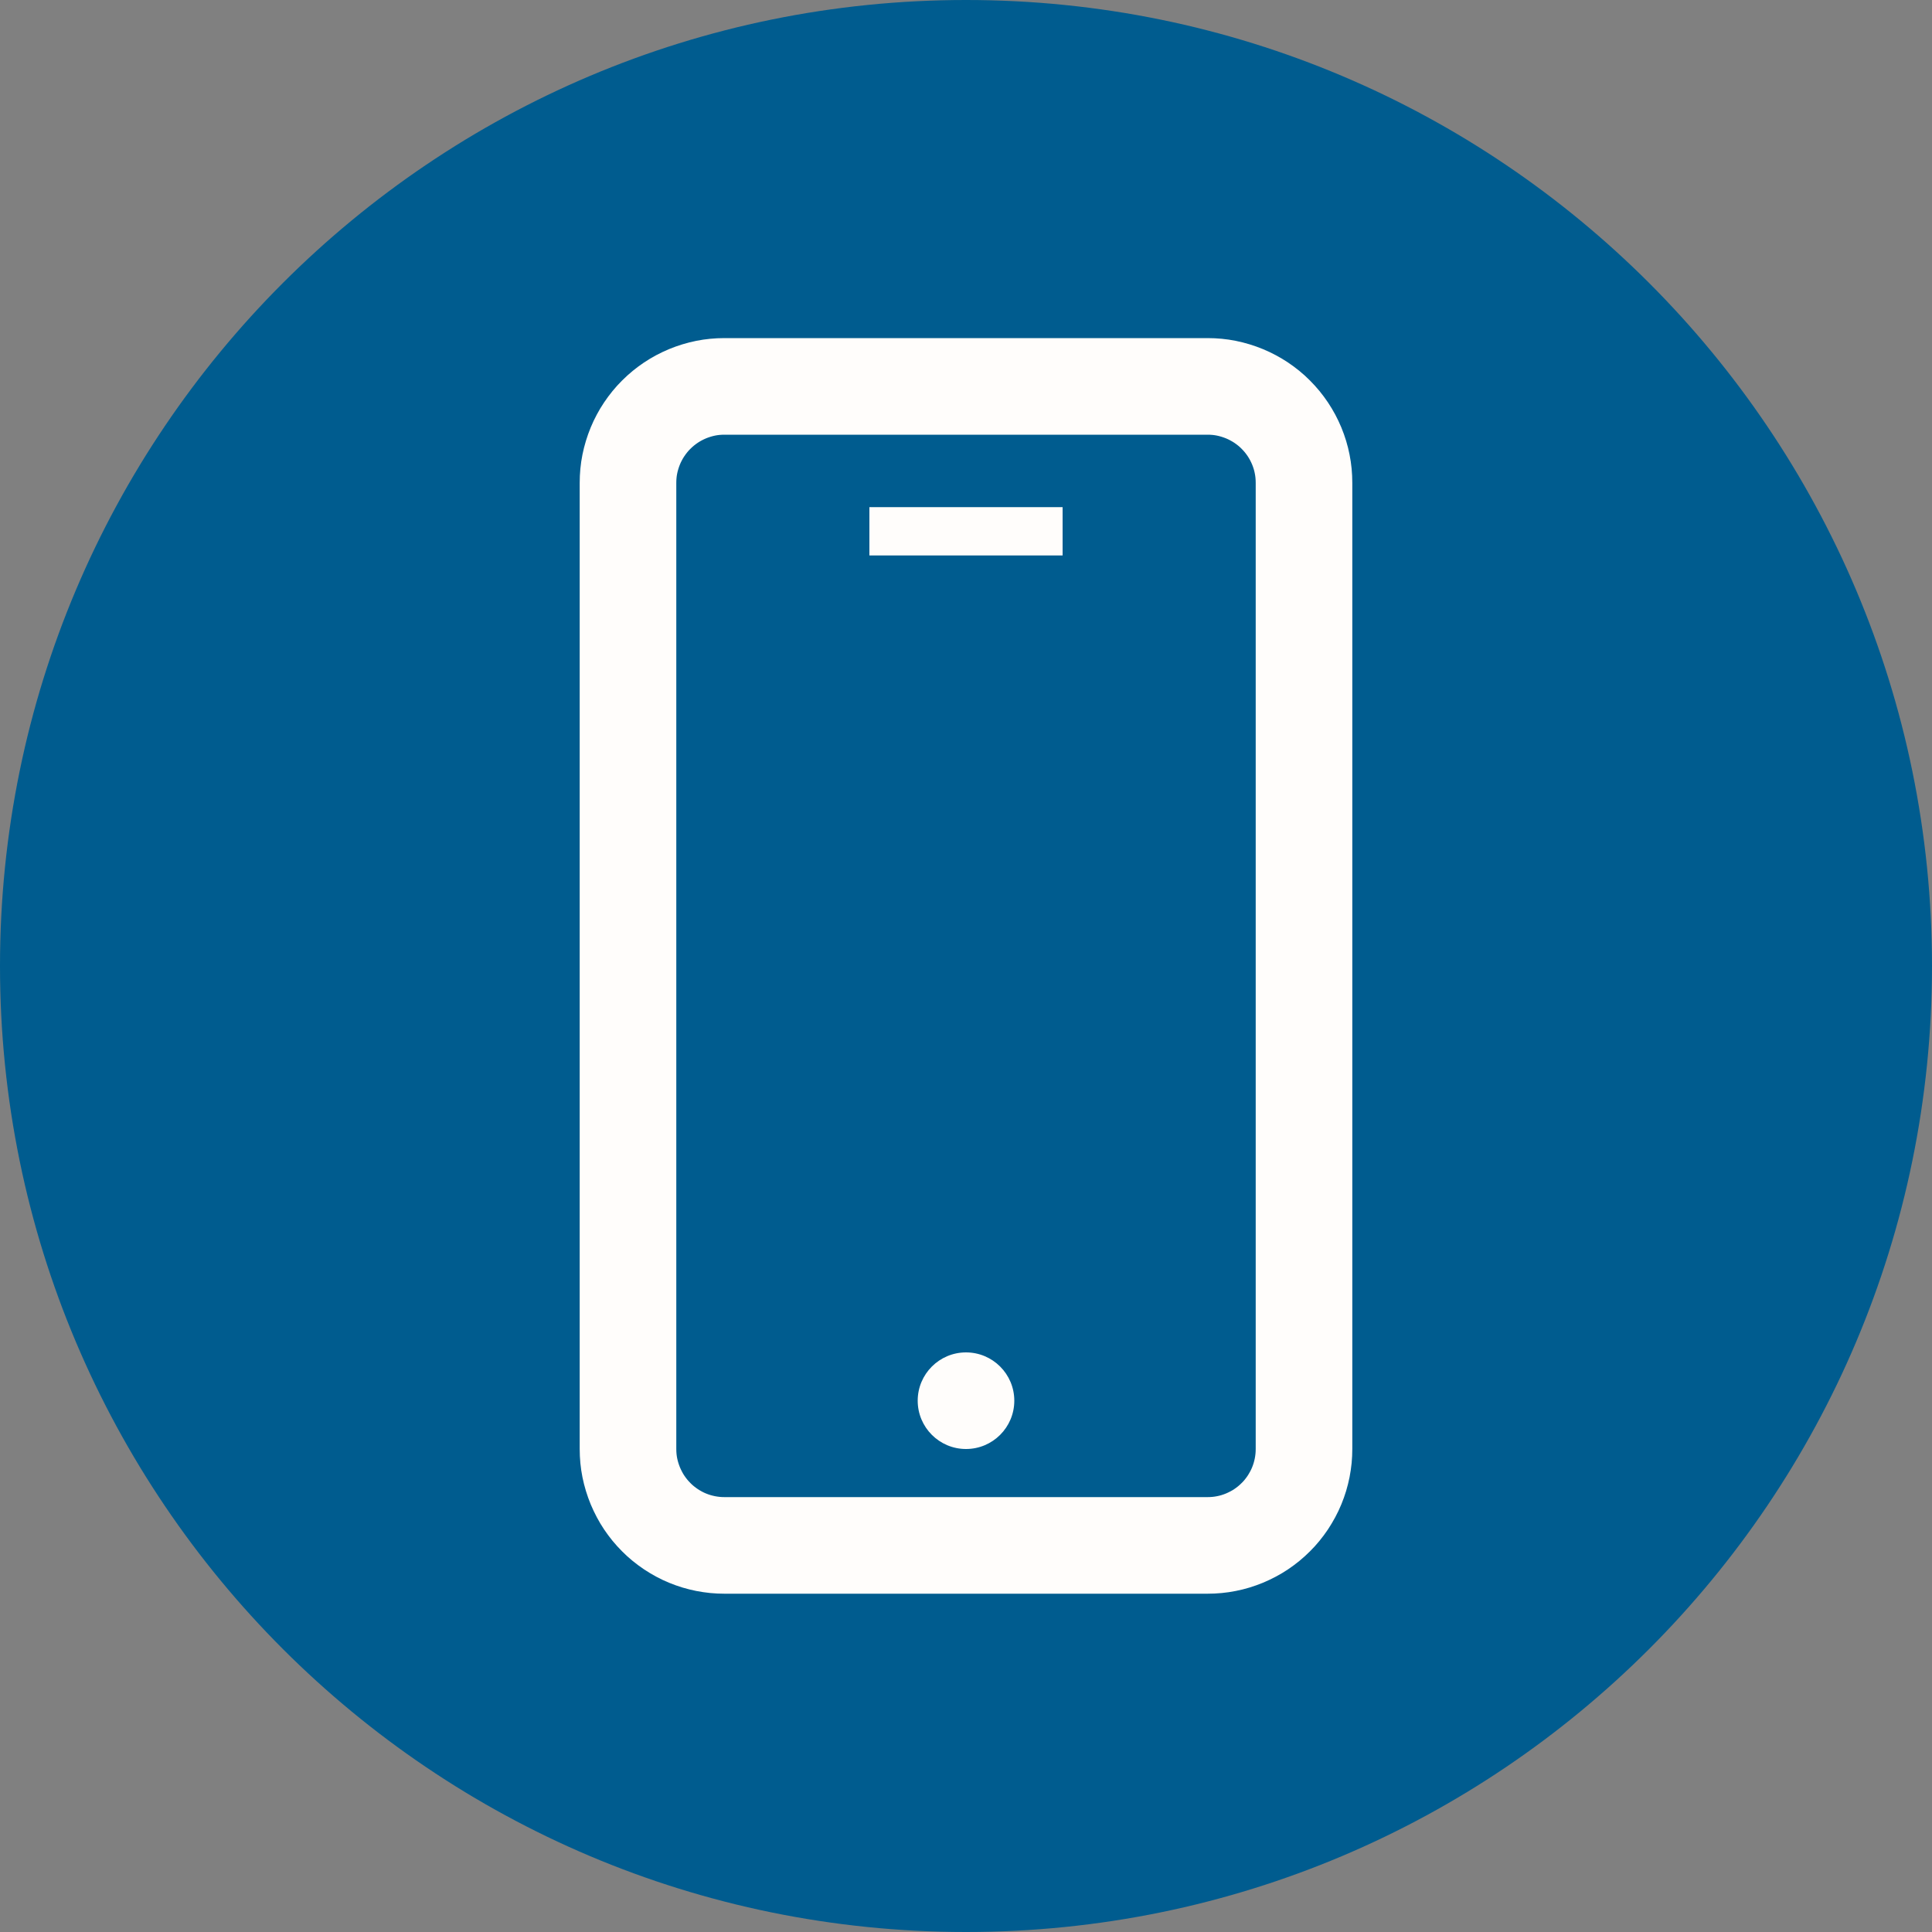 <svg height="40" viewBox="0 0 40 40" width="40" xmlns="http://www.w3.org/2000/svg" xmlns:xlink="http://www.w3.org/1999/xlink"><rect x="0" y="0" width="40" height="40" fill="#808080" stroke="none"/><defs><path id="a" d="m2.999 0h10.002q.147 0 .294.014.147.014.291.043.144.029.285.072.141.043.277.099.136.056.266.126.13.069.253.151.122.082.236.175.114.093.218.198.104.104.198.218.093.114.175.236.082.123.151.252.069.13.126.266.056.136.099.277.043.141.071.285.029.144.043.291.014.147.014.294v20.002q0 .147-.014.294-.015.147-.043.291-.029.144-.071.285-.043.141-.099.277-.056.136-.126.266-.07.13-.151.253-.082.122-.175.236-.093.114-.198.218-.104.104-.218.198-.114.093-.236.175-.122.082-.253.151-.13.069-.266.126-.136.056-.277.099-.141.043-.285.071-.144.029-.291.043-.147.014-.294.014h-10.002q-.147 0-.294-.014-.147-.015-.291-.043-.144-.029-.285-.071-.141-.043-.277-.099-.136-.056-.266-.126-.13-.07-.252-.151-.122-.082-.236-.175-.114-.093-.218-.198-.104-.104-.198-.218-.093-.114-.175-.236-.082-.122-.151-.253-.069-.13-.126-.266-.056-.136-.099-.277-.043-.141-.072-.285-.029-.144-.043-.291-.014-.147-.014-.294v-20.002q0-.147.014-.294.014-.147.043-.291.029-.144.072-.285.043-.141.099-.277.056-.136.126-.266.069-.13.151-.252.082-.122.175-.236.093-.114.198-.218.104-.104.218-.198.114-.093.236-.175.123-.082.252-.151.13-.069.266-.126.136-.056.277-.099.141-.043.285-.072.144-.029.291-.043.147-.014.294-.014z"/><clipPath id="b"><use xlink:href="#a"/></clipPath></defs><path d="m20 40c11.046 0 20-8.954 20-20s-8.954-20-20-20-20 8.954-20 20 8.954 20 20 20z" fill="#005c8f" fill-rule="evenodd"/><g transform="translate(12 7)"><g clip-path="url(#b)"><use fill="none" stroke="#fffdfb" stroke-width="4" xlink:href="#a"/></g><path d="m1 2c.552 0 1-.448 1-1 0-.552-.448-1-1-1-.552 0-1 .448-1 1 0 .552.448 1 1 1z" fill="#fffdfb" fill-rule="evenodd" transform="translate(7 21)"/><path d="m0 .5h4" fill="none" stroke="#fffdfb" transform="translate(6 3.5)"/></g></svg>